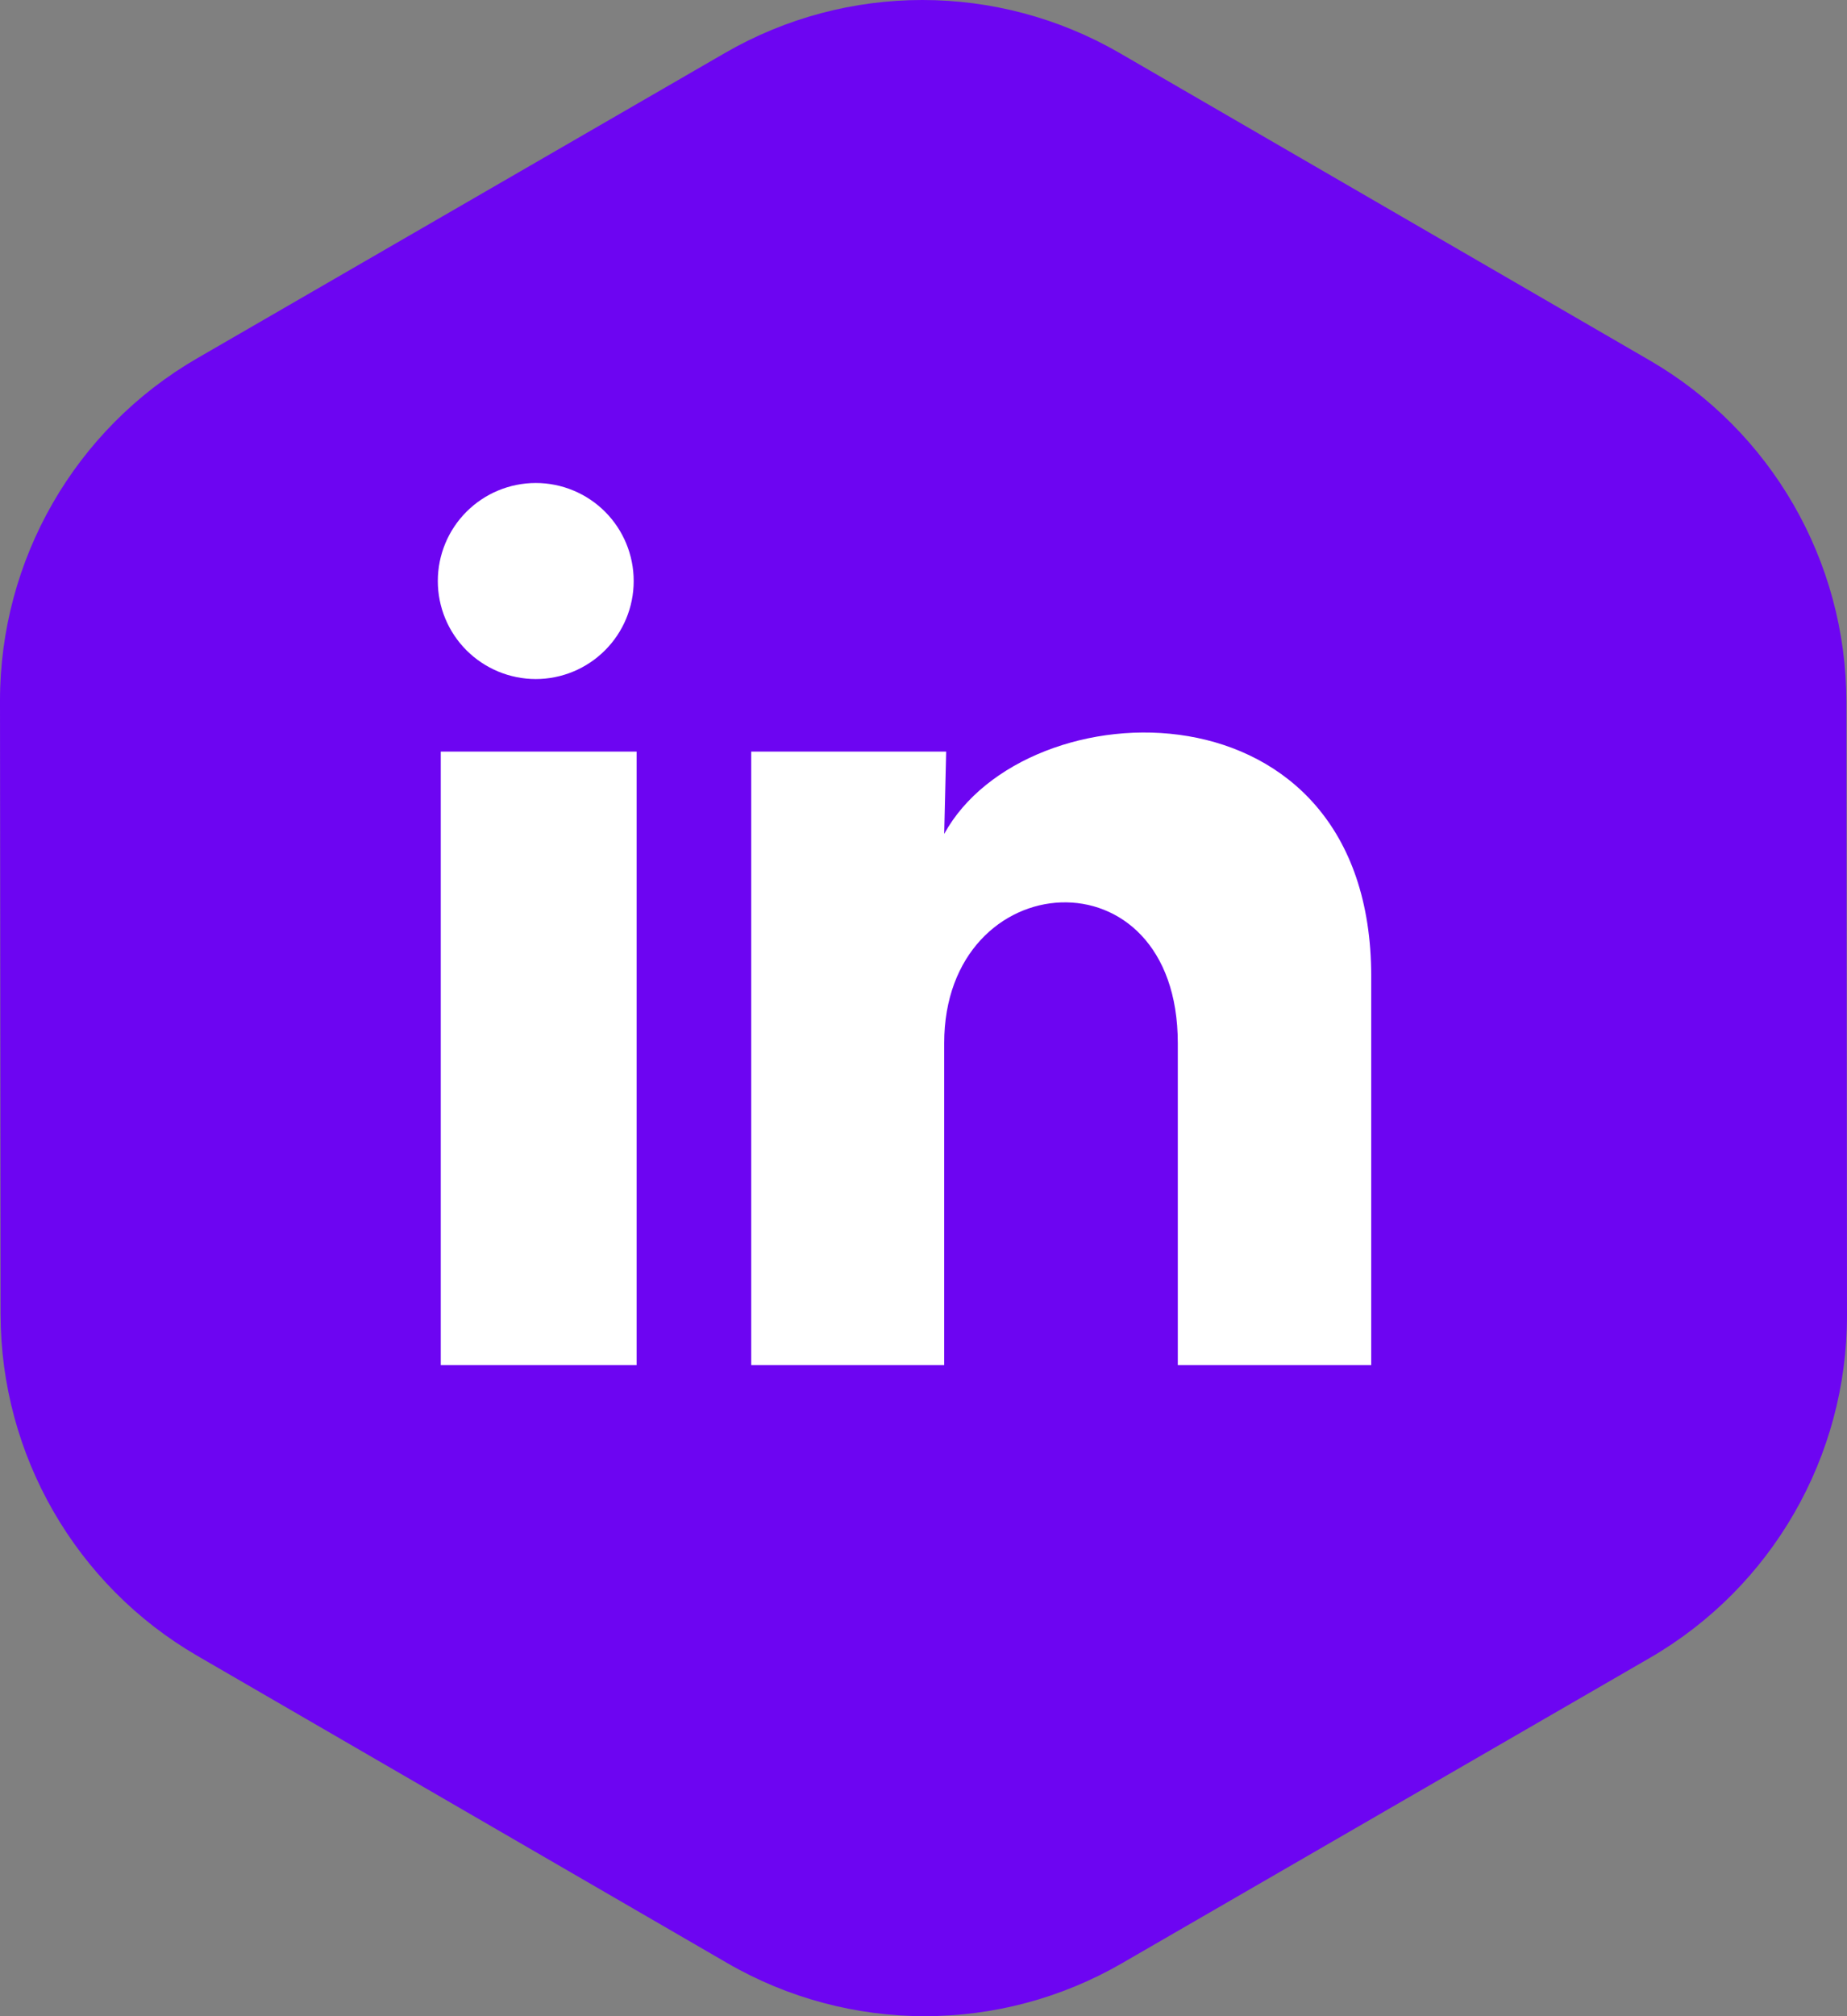 <svg xmlns="http://www.w3.org/2000/svg" width="44" height="48" viewBox="0 0 44 48" fill="none"><rect x="0" y="0" width="44" height="48" fill="#808080" stroke="none"/><path d="M39.295 8.577C42.195 10.257 43.983 13.357 43.986 16.713L44 31.311C44.003 34.677 42.212 37.788 39.301 39.471L26.729 46.739C23.818 48.422 20.232 48.42 17.323 46.734L4.705 39.423C1.805 37.742 0.017 34.642 0.014 31.287L4.4328e-06 16.689C-0.003 13.323 1.788 10.212 4.699 8.529L17.271 1.261C20.182 -0.422 23.768 -0.42 26.677 1.265L39.295 8.577Z" fill="#6D05F2"></path><path d="M15.096 13.834C15.096 14.452 14.85 15.046 14.412 15.483C13.974 15.921 13.381 16.166 12.762 16.166C12.143 16.165 11.55 15.919 11.112 15.481C10.675 15.044 10.429 14.45 10.43 13.831C10.43 13.212 10.676 12.619 11.114 12.182C11.552 11.744 12.145 11.499 12.764 11.499C13.383 11.499 13.976 11.745 14.414 12.183C14.851 12.621 15.097 13.215 15.096 13.834ZM15.166 17.893H10.5V32.5H15.166V17.893ZM22.54 17.893H17.896V32.5H22.493V24.835C22.493 20.565 28.058 20.169 28.058 24.835V32.5H32.666V23.248C32.666 16.05 24.43 16.319 22.493 19.854L22.54 17.893Z" fill="white"></path></svg>
